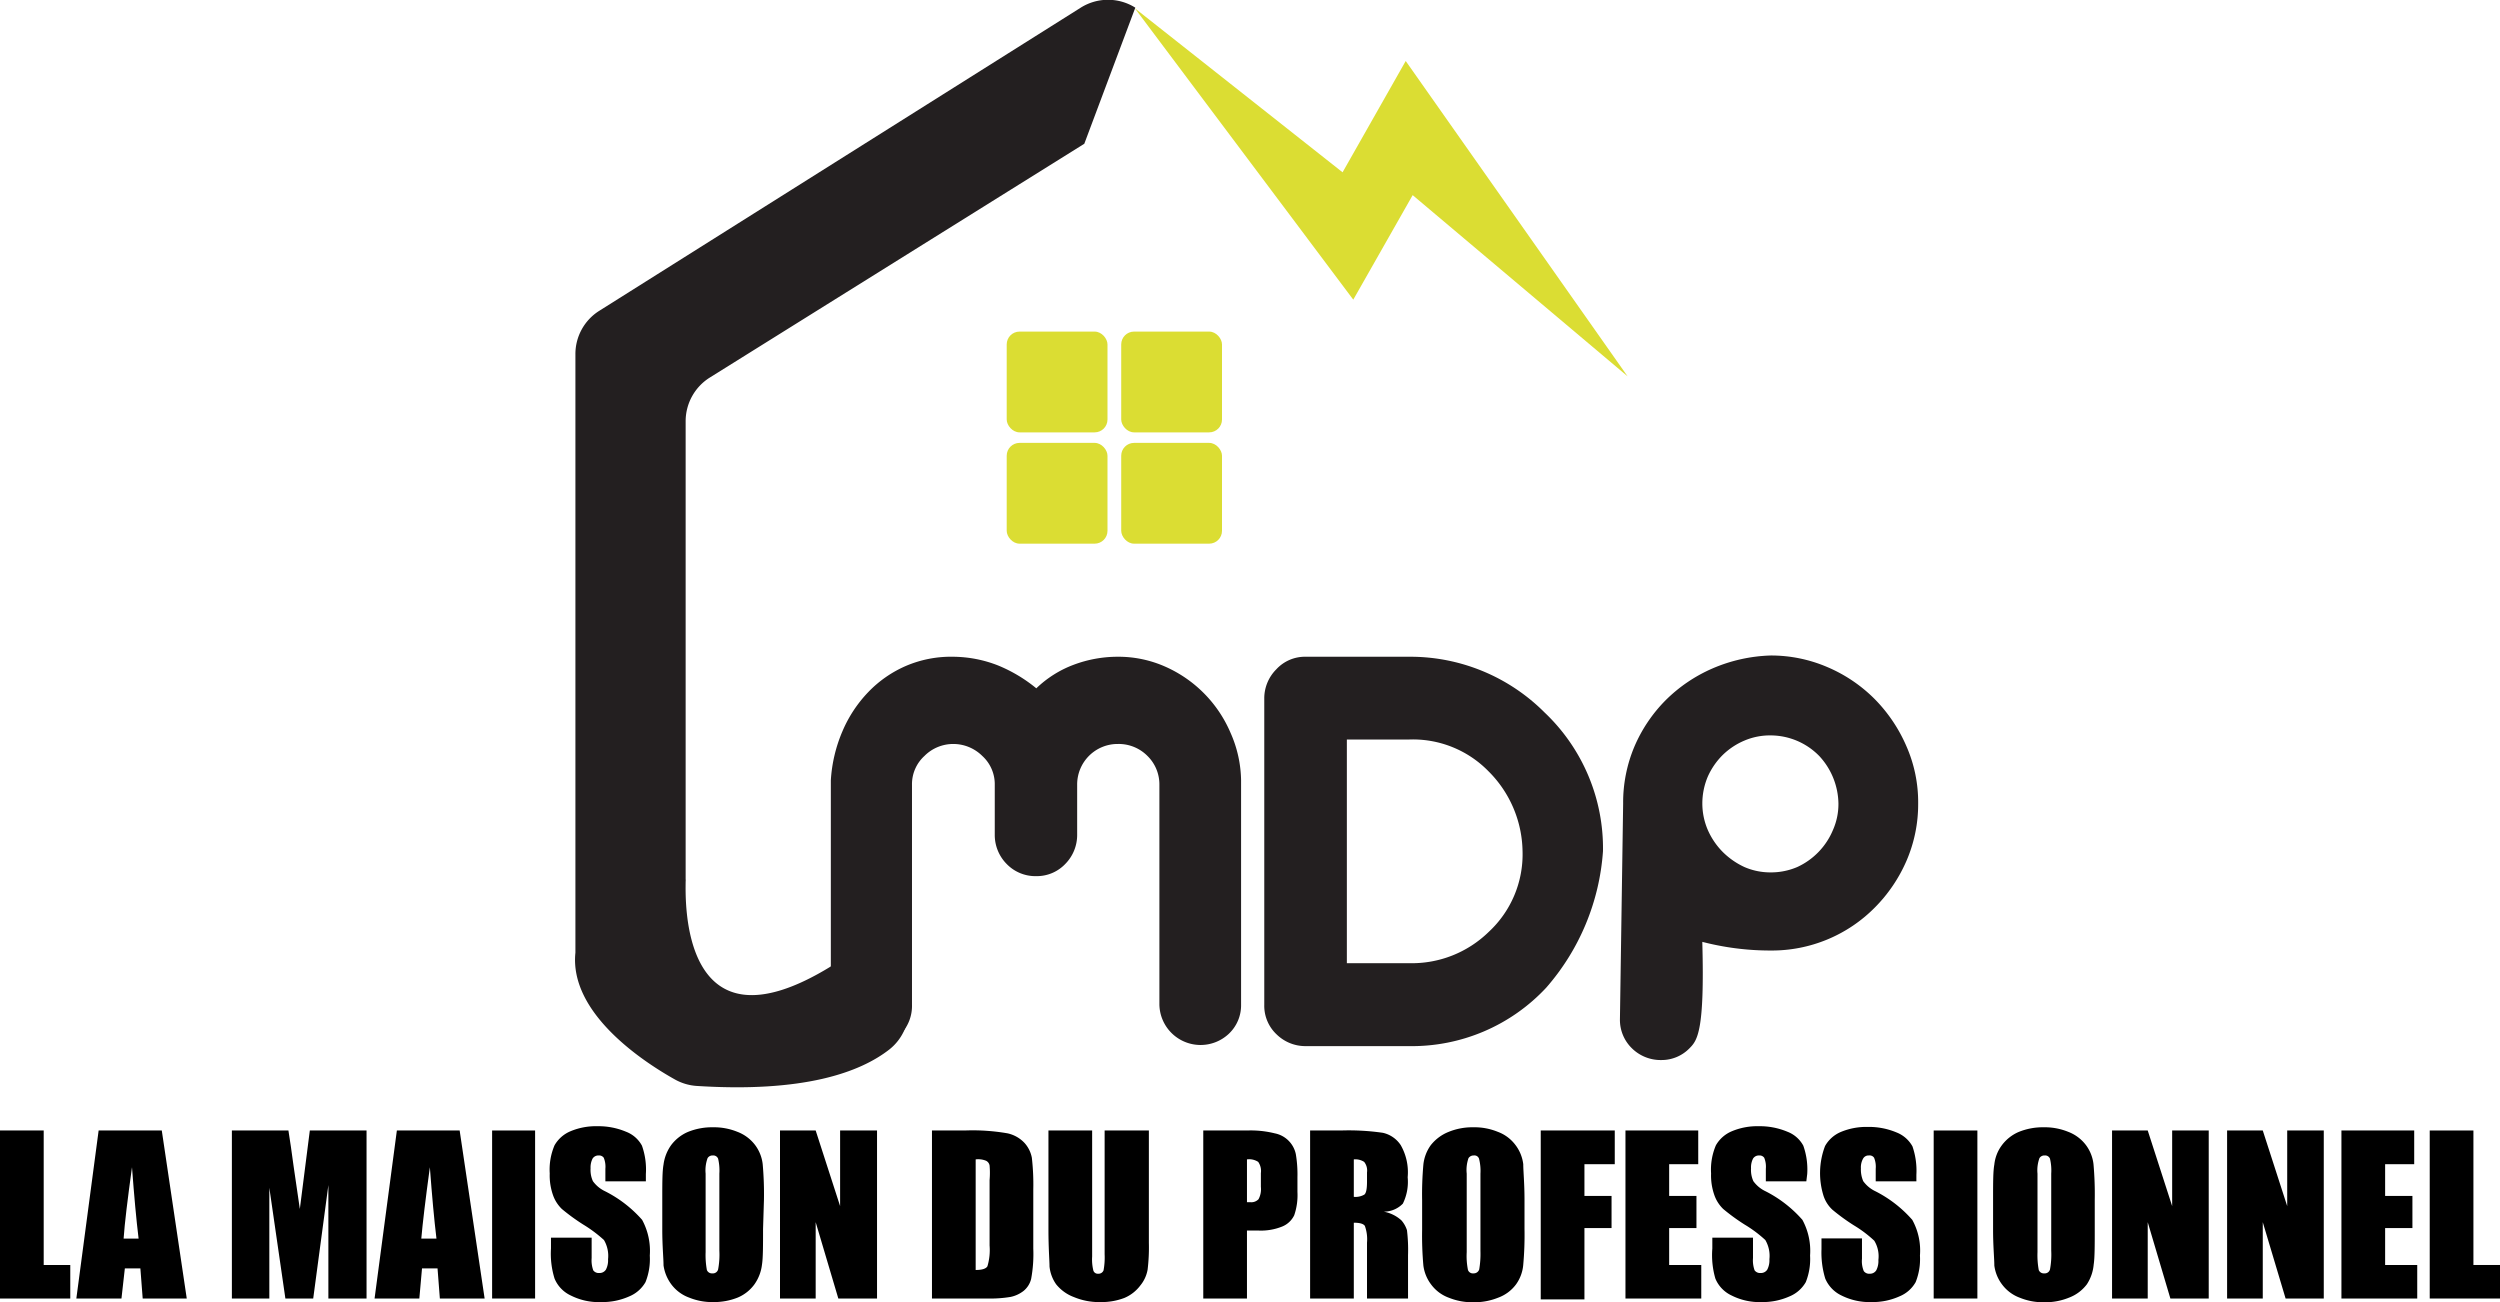 <svg xmlns="http://www.w3.org/2000/svg" viewBox="0 0 140.16 73"><defs><style>.cls-1{fill:#dbdd33;}.cls-2{fill:#231f20;}</style></defs><title>Asset 1</title><g id="Layer_2" data-name="Layer 2"><g id="Layer_1-2" data-name="Layer 1"><polygon class="cls-1" points="63.62 0.46 75.87 16.8 79.2 10.94 91.25 21.1 78.81 3.42 75.27 9.66 63.62 0.46"/><path class="cls-2" d="M53.45,36.82a7,7,0,0,1,2.51.49,8.38,8.38,0,0,1,2.14,1.28,6.09,6.09,0,0,1,2.12-1.33,7,7,0,0,1,2.42-.44,6.47,6.47,0,0,1,2.7.56A7.1,7.1,0,0,1,69,41.11a6.77,6.77,0,0,1,.58,2.64V56.33a2.19,2.19,0,0,1-.7,1.64A2.31,2.31,0,0,1,65,56.33V44a2.23,2.23,0,0,0-.67-1.62,2.27,2.27,0,0,0-1.66-.67A2.27,2.27,0,0,0,60.39,44V46.8a2.31,2.31,0,0,1-.67,1.64,2.2,2.2,0,0,1-1.62.68,2.24,2.24,0,0,1-1.66-.68,2.31,2.31,0,0,1-.67-1.64V44a2.14,2.14,0,0,0-.7-1.62,2.31,2.31,0,0,0-1.62-.67,2.28,2.28,0,0,0-1.62.67,2.14,2.14,0,0,0-.7,1.62V56.33A2.3,2.3,0,0,1,50.48,58a2.16,2.16,0,0,1-1.64.68A2.11,2.11,0,0,1,47.23,58a2.3,2.3,0,0,1-.65-1.64V43.75A8.21,8.21,0,0,1,47.23,41a7.26,7.26,0,0,1,1.45-2.2,6.51,6.51,0,0,1,2.12-1.47A6.43,6.43,0,0,1,53.45,36.82Z"/><path class="cls-2" d="M79,36.82a10.63,10.63,0,0,1,7.59,3.12,10.49,10.49,0,0,1,3.28,7.78,13,13,0,0,1-3.18,7.65A10.3,10.3,0,0,1,79,58.65H73.21A2.31,2.31,0,0,1,71.58,58a2.2,2.2,0,0,1-.7-1.66V39.14a2.3,2.3,0,0,1,.67-1.61,2.18,2.18,0,0,1,1.66-.71Zm-3.49,4.64V54H79a6.17,6.17,0,0,0,4.46-1.75,5.93,5.93,0,0,0,1.9-4.54,6.46,6.46,0,0,0-1.92-4.48A5.92,5.92,0,0,0,79,41.46Z"/><path class="cls-2" d="M99.27,36.75a8,8,0,0,1,3.18.65,8.35,8.35,0,0,1,2.63,1.77,8.62,8.62,0,0,1,1.79,2.64,7.8,7.8,0,0,1,.67,3.24,8,8,0,0,1-.65,3.2,8.52,8.52,0,0,1-1.76,2.61,8.12,8.12,0,0,1-5.86,2.43,15.2,15.2,0,0,1-4.35-.63l.52-4.44,0,4.67c.13,4.88-.27,5.43-.71,5.87a2.18,2.18,0,0,1-1.59.67,2.29,2.29,0,0,1-1.66-.67,2.22,2.22,0,0,1-.66-1.62L91,45.05a8.07,8.07,0,0,1,.63-3.19,8.33,8.33,0,0,1,1.75-2.6A8.54,8.54,0,0,1,96,37.48,8.87,8.87,0,0,1,99.27,36.75Zm0,4.48a3.64,3.64,0,0,0-1.47.29,3.92,3.92,0,0,0-1.21.8,4,4,0,0,0-.84,1.21,3.86,3.86,0,0,0-.31,1.52,3.75,3.75,0,0,0,.31,1.49,4.07,4.07,0,0,0,.84,1.23,4.24,4.24,0,0,0,1.21.84,3.65,3.65,0,0,0,1.47.3,3.74,3.74,0,0,0,1.49-.3,3.95,3.95,0,0,0,2-2.07,3.59,3.59,0,0,0,.31-1.49A4,4,0,0,0,102,42.39,3.82,3.82,0,0,0,99.27,41.23Z"/><path class="cls-2" d="M60.79,8.06l-21,13.11a2.89,2.89,0,0,0-1.35,2.44V49.28a.76.76,0,0,1,0,.15c0,.84-.38,10,8.16,4.74a2.79,2.79,0,0,1,3.16.14l.05,0a2.86,2.86,0,0,1,.06,4.52c-1.66,1.3-4.82,2.44-10.84,2.05a2.89,2.89,0,0,1-1.19-.36c-1.61-.9-5.94-3.65-5.58-7.11l0-33.55a2.86,2.86,0,0,1,1.33-2.43l27-17a2.87,2.87,0,0,1,3.06,0"/><rect class="cls-1" x="56.44" y="18.59" width="5.65" height="5.65" rx="0.72"/><rect class="cls-1" x="56.44" y="24.83" width="5.65" height="5.65" rx="0.72"/><rect class="cls-1" x="62.86" y="24.83" width="5.65" height="5.65" rx="0.72"/><rect class="cls-1" x="62.86" y="18.59" width="5.65" height="5.65" rx="0.72"/><path d="M2.45,63.38v7.54H3.94V72.8H0V63.38Z"/><path d="M9.07,63.38l1.4,9.42H8l-.13-1.69H7L6.81,72.8H4.28l1.25-9.42Zm-1.3,6.06c-.13-1.07-.25-2.39-.37-4-.25,1.81-.41,3.13-.47,4Z"/><path d="M20.55,63.38V72.8H18.41V66.44l-.85,6.36H16l-.9-6.21V72.8H13V63.38h3.17c.09.57.19,1.23.29,2l.35,2.4.56-4.4Z"/><path d="M25.77,63.38l1.4,9.42H24.66l-.13-1.69h-.87l-.15,1.69H21l1.25-9.42Zm-1.3,6.06c-.13-1.07-.25-2.39-.37-4q-.37,2.72-.48,4Z"/><path d="M30,63.38V72.8H27.59V63.38Z"/><path d="M36.21,66.23H33.94v-.7a1.34,1.34,0,0,0-.09-.62.32.32,0,0,0-.29-.13.38.38,0,0,0-.34.18,1.09,1.09,0,0,0-.11.54,1.52,1.52,0,0,0,.13.72,1.78,1.78,0,0,0,.69.57A6.9,6.9,0,0,1,36,68.39a3.64,3.64,0,0,1,.43,2,3.48,3.48,0,0,1-.24,1.49,1.87,1.87,0,0,1-.91.8A3.7,3.7,0,0,1,33.7,73,3.48,3.48,0,0,1,32,72.63a1.81,1.81,0,0,1-.91-.95A4.69,4.69,0,0,1,30.89,70v-.61h2.28v1.14a1.66,1.66,0,0,0,.09.69.38.38,0,0,0,.34.15.42.42,0,0,0,.37-.19,1.12,1.12,0,0,0,.12-.58,1.75,1.75,0,0,0-.23-1.08,7.53,7.53,0,0,0-1.15-.86,11.18,11.18,0,0,1-1.21-.88,2,2,0,0,1-.49-.76,3.31,3.31,0,0,1-.19-1.23,3.47,3.47,0,0,1,.27-1.58,1.85,1.85,0,0,1,.9-.79,3.67,3.67,0,0,1,1.49-.28,4,4,0,0,1,1.62.31,1.7,1.7,0,0,1,.89.78,4,4,0,0,1,.22,1.59Z"/><path d="M42.78,68.9c0,.94,0,1.62-.06,2A2.4,2.4,0,0,1,42.3,72a2.21,2.21,0,0,1-.95.75A3.57,3.57,0,0,1,40,73a3.44,3.44,0,0,1-1.36-.25,2.18,2.18,0,0,1-1-.74,2.33,2.33,0,0,1-.44-1.07c0-.39-.07-1.07-.07-2V67.29c0-1,0-1.62.07-2a2.4,2.4,0,0,1,.42-1.08,2.31,2.31,0,0,1,.95-.75,3.57,3.57,0,0,1,1.4-.26,3.47,3.47,0,0,1,1.36.25,2.24,2.24,0,0,1,1,.74,2.2,2.2,0,0,1,.43,1.08,19,19,0,0,1,.07,2Zm-2.45-3.1a2.87,2.87,0,0,0-.07-.84.29.29,0,0,0-.3-.18.32.32,0,0,0-.29.15,2,2,0,0,0-.11.87v4.4a4.62,4.62,0,0,0,.07,1,.3.3,0,0,0,.31.19.3.3,0,0,0,.32-.22,4.51,4.51,0,0,0,.07-1.06Z"/><path d="M49.17,63.38V72.8H47l-1.27-4.28V72.8h-2V63.38h2l1.37,4.24V63.38Z"/><path d="M52.25,63.38h1.84a11.4,11.4,0,0,1,2.4.16,1.84,1.84,0,0,1,.95.54,1.71,1.71,0,0,1,.41.83,13.2,13.2,0,0,1,.08,1.79V70a7.6,7.6,0,0,1-.12,1.7,1.25,1.25,0,0,1-.42.67,1.77,1.77,0,0,1-.73.34,7.08,7.08,0,0,1-1.32.09H52.25ZM54.7,65v6.2q.54,0,.66-.21a3.19,3.19,0,0,0,.12-1.16V66.16a4.68,4.68,0,0,0,0-.82.37.37,0,0,0-.19-.26A1.16,1.16,0,0,0,54.7,65Z"/><path d="M64.41,63.38v6.3a10.36,10.36,0,0,1-.07,1.5,1.92,1.92,0,0,1-.41.89,2.16,2.16,0,0,1-.9.7A3.59,3.59,0,0,1,61.7,73a3.67,3.67,0,0,1-1.49-.28,2.31,2.31,0,0,1-1-.72,2.08,2.08,0,0,1-.37-1c0-.33-.06-1-.06-2.09V63.38h2.45v7.07a2.6,2.6,0,0,0,.07.79.26.26,0,0,0,.27.17.3.3,0,0,0,.3-.19,4,4,0,0,0,.06-.9V63.38Z"/><path d="M67.46,63.38h2.47a5.56,5.56,0,0,1,1.54.16,1.5,1.5,0,0,1,1.18,1.17A6.89,6.89,0,0,1,72.74,66v.82a3.48,3.48,0,0,1-.18,1.31,1.28,1.28,0,0,1-.69.64,3.17,3.17,0,0,1-1.3.22h-.66V72.8H67.46ZM69.91,65v2.4h.19a.55.55,0,0,0,.46-.17,1.2,1.2,0,0,0,.13-.69v-.77a.89.89,0,0,0-.15-.63A.93.93,0,0,0,69.91,65Z"/><path d="M73.45,63.38h1.73a13.3,13.3,0,0,1,2.35.13,1.62,1.62,0,0,1,1,.69A3.06,3.06,0,0,1,78.92,66a2.76,2.76,0,0,1-.27,1.48,1.48,1.48,0,0,1-1.08.45,2,2,0,0,1,1,.49,1.56,1.56,0,0,1,.31.55,9.06,9.06,0,0,1,.06,1.4V72.8H76.64V69.67a2.21,2.21,0,0,0-.12-.94c-.08-.12-.28-.18-.62-.18V72.8H73.45ZM75.9,65v2.1a1,1,0,0,0,.58-.12c.11-.07.16-.32.16-.73v-.52a.77.77,0,0,0-.16-.59A.91.91,0,0,0,75.9,65Z"/><path d="M85.47,68.9a18.71,18.71,0,0,1-.07,2A2.19,2.19,0,0,1,85,72a2.16,2.16,0,0,1-1,.75,3.57,3.57,0,0,1-1.4.26,3.51,3.51,0,0,1-1.36-.25,2.15,2.15,0,0,1-1-.74,2.22,2.22,0,0,1-.44-1.07,19,19,0,0,1-.07-2V67.29a18.93,18.93,0,0,1,.07-2,2.27,2.27,0,0,1,.41-1.08,2.41,2.41,0,0,1,1-.75,3.52,3.52,0,0,1,1.39-.26,3.44,3.44,0,0,1,1.36.25,2.18,2.18,0,0,1,1,.74,2.22,2.22,0,0,1,.44,1.08c0,.39.07,1.07.07,2ZM83,65.8a2.75,2.75,0,0,0-.08-.84.27.27,0,0,0-.29-.18.34.34,0,0,0-.3.15,2,2,0,0,0-.1.87v4.4a4,4,0,0,0,.07,1,.29.29,0,0,0,.31.19.32.32,0,0,0,.32-.22A5.17,5.17,0,0,0,83,70.13Z"/><path d="M86.38,63.38h4.15v1.89h-1.7v1.78h1.52v1.8H88.83v4H86.38Z"/><path d="M91.13,63.38h4.08v1.89H93.58v1.78h1.53v1.8H93.58v2.07h1.8V72.8H91.13Z"/><path d="M101.27,66.23H99v-.7a1.34,1.34,0,0,0-.09-.62.32.32,0,0,0-.29-.13.38.38,0,0,0-.34.18,1.09,1.09,0,0,0-.11.54,1.52,1.52,0,0,0,.13.72,1.78,1.78,0,0,0,.69.57,6.9,6.9,0,0,1,2.06,1.6,3.64,3.64,0,0,1,.43,2,3.48,3.48,0,0,1-.24,1.49,1.87,1.87,0,0,1-.91.8,3.7,3.7,0,0,1-1.57.32,3.48,3.48,0,0,1-1.68-.37,1.81,1.81,0,0,1-.91-.95A4.69,4.69,0,0,1,96,70v-.61h2.28v1.14a1.66,1.66,0,0,0,.09.69.38.38,0,0,0,.34.15.42.42,0,0,0,.37-.19,1.12,1.12,0,0,0,.12-.58,1.75,1.75,0,0,0-.23-1.08,7,7,0,0,0-1.15-.86,11.18,11.18,0,0,1-1.21-.88,2,2,0,0,1-.49-.76,3.31,3.31,0,0,1-.19-1.23,3.47,3.47,0,0,1,.27-1.58,1.85,1.85,0,0,1,.9-.79,3.67,3.67,0,0,1,1.49-.28,4,4,0,0,1,1.62.31,1.7,1.7,0,0,1,.89.78,4,4,0,0,1,.22,1.59Z"/><path d="M107.44,66.23h-2.28v-.7a1.34,1.34,0,0,0-.09-.62.3.3,0,0,0-.29-.13.35.35,0,0,0-.33.18,1,1,0,0,0-.12.54,1.65,1.65,0,0,0,.13.72,1.78,1.78,0,0,0,.69.57,6.9,6.9,0,0,1,2.06,1.6,3.56,3.56,0,0,1,.43,2,3.48,3.48,0,0,1-.24,1.49,1.83,1.83,0,0,1-.91.8,3.67,3.67,0,0,1-1.57.32,3.53,3.53,0,0,1-1.68-.37,1.85,1.85,0,0,1-.91-.95,5,5,0,0,1-.21-1.64v-.61h2.27v1.14a1.46,1.46,0,0,0,.1.69.37.37,0,0,0,.34.15.41.41,0,0,0,.36-.19,1.12,1.12,0,0,0,.12-.58,1.68,1.68,0,0,0-.23-1.08,6.78,6.78,0,0,0-1.14-.86,11.18,11.18,0,0,1-1.21-.88,1.85,1.85,0,0,1-.49-.76,4.26,4.26,0,0,1,.08-2.81,1.83,1.83,0,0,1,.89-.79,3.7,3.7,0,0,1,1.49-.28,4,4,0,0,1,1.63.31,1.75,1.75,0,0,1,.89.78,4.19,4.19,0,0,1,.22,1.59Z"/><path d="M110.86,63.38V72.8h-2.45V63.38Z"/><path d="M117.44,68.9c0,.94,0,1.62-.06,2A2.4,2.4,0,0,1,117,72a2.24,2.24,0,0,1-1,.75,3.52,3.52,0,0,1-1.39.26,3.44,3.44,0,0,1-1.36-.25,2.18,2.18,0,0,1-1-.74,2.22,2.22,0,0,1-.44-1.07c0-.39-.07-1.07-.07-2V67.29c0-1,0-1.62.07-2a2.19,2.19,0,0,1,.42-1.08,2.31,2.31,0,0,1,.95-.75,3.57,3.57,0,0,1,1.4-.26,3.47,3.47,0,0,1,1.36.25,2.24,2.24,0,0,1,1,.74,2.2,2.2,0,0,1,.43,1.08,19,19,0,0,1,.07,2ZM115,65.8a2.87,2.87,0,0,0-.07-.84.29.29,0,0,0-.3-.18.32.32,0,0,0-.29.15,2,2,0,0,0-.11.87v4.4a4.62,4.62,0,0,0,.07,1,.3.3,0,0,0,.31.19.3.3,0,0,0,.32-.22,4.51,4.51,0,0,0,.07-1.06Z"/><path d="M123.83,63.38V72.8h-2.15l-1.27-4.28V72.8h-2V63.38h2l1.37,4.24V63.38Z"/><path d="M130.28,63.38V72.8h-2.14l-1.28-4.28V72.8h-2V63.38h2l1.37,4.24V63.38Z"/><path d="M131.27,63.38h4.08v1.89h-1.63v1.78h1.53v1.8h-1.53v2.07h1.8V72.8h-4.25Z"/><path d="M138.67,63.38v7.54h1.49V72.8h-3.94V63.38Z"/></g></g></svg>